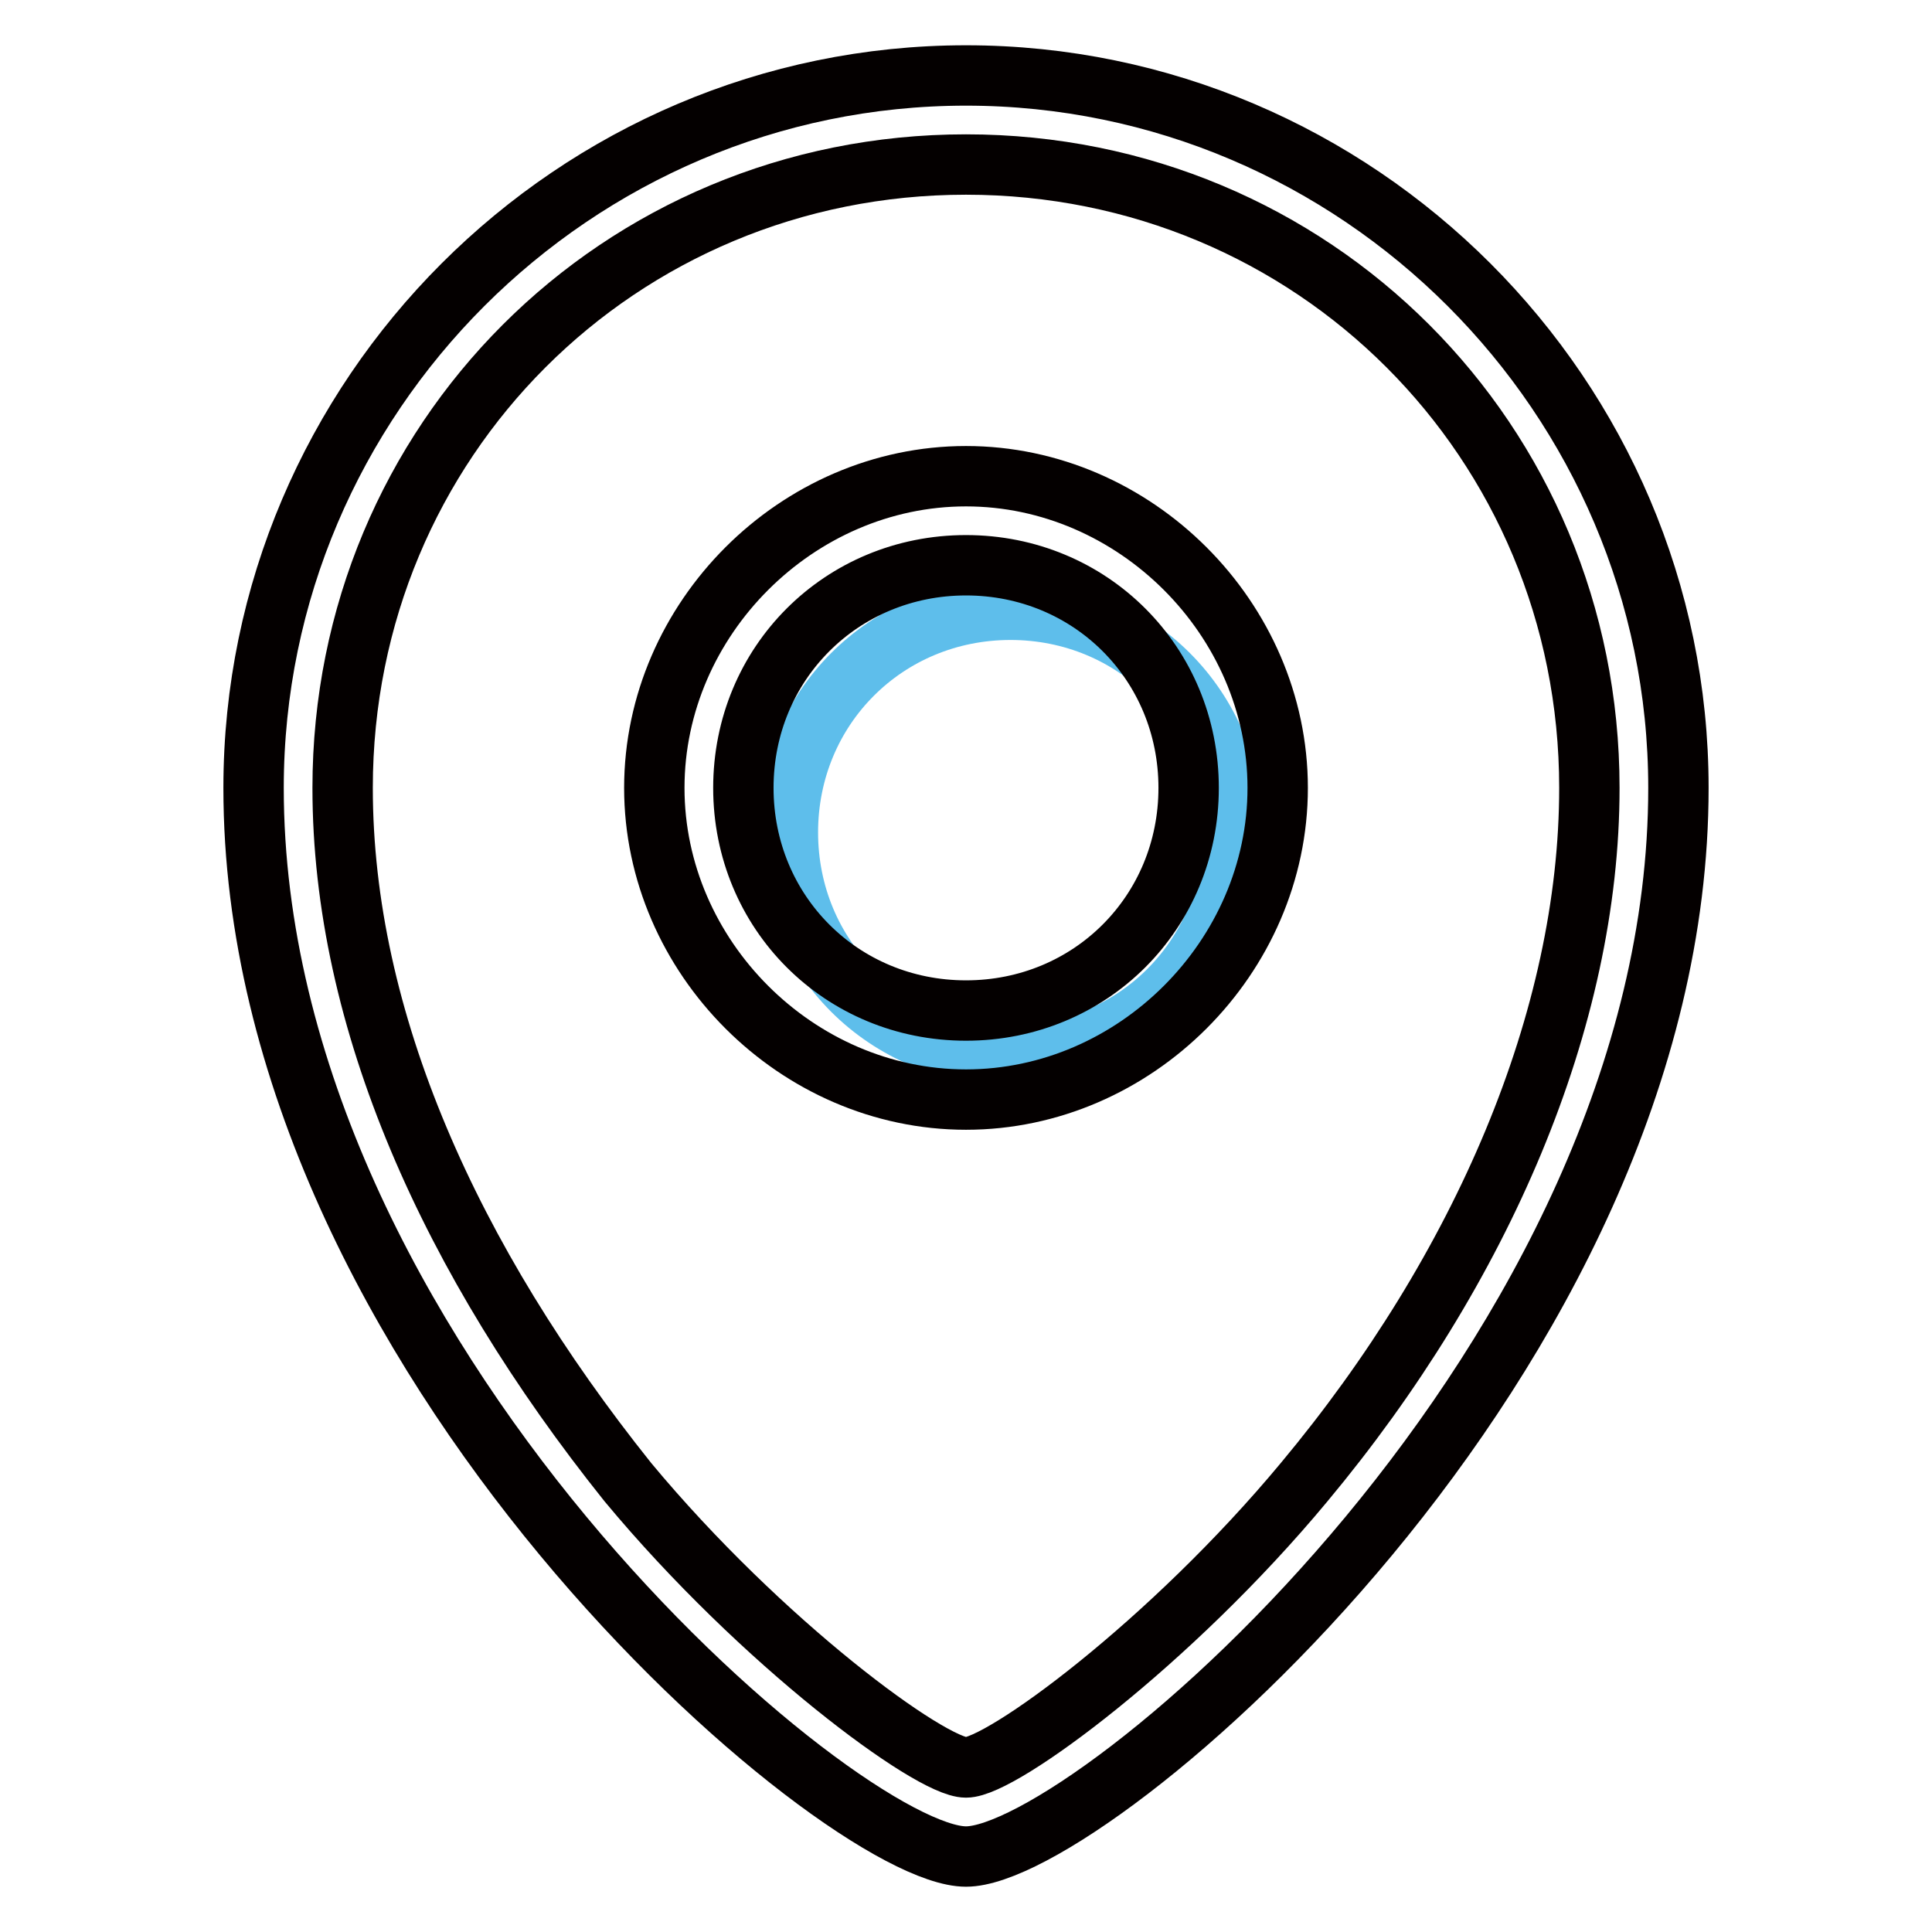 <?xml version="1.0" encoding="utf-8"?>
<!-- Svg Vector Icons : http://www.onlinewebfonts.com/icon -->
<!DOCTYPE svg PUBLIC "-//W3C//DTD SVG 1.1//EN" "http://www.w3.org/Graphics/SVG/1.1/DTD/svg11.dtd">
<svg version="1.1" xmlns="http://www.w3.org/2000/svg" xmlns:xlink="http://www.w3.org/1999/xlink" x="0px" y="0px" viewBox="0 0 256 256" enable-background="new 0 0 256 256" xml:space="preserve">
<g> <path stroke-width="8" fill-opacity="0" stroke="#5ebeeb"  d="M133.9,139.8c16.5,0,29.5-13,29.5-29.5c0-16.5-13-29.5-29.5-29.5c-16.5,0-29.5,13-29.5,29.5 C104.4,126.8,117.4,139.8,133.9,139.8z"/> <path stroke-width="8" fill-opacity="0" stroke="#040000"  d="M128,234.2c4.7,0,27.1-16.5,44.8-37.8c23.6-28.3,37.8-61.4,37.8-92c0-46-36.6-82.6-82.6-82.6 s-82.6,36.6-82.6,82.6c0,30.7,14.2,62.5,37.8,92C100.9,217.7,123.3,234.2,128,234.2z M128,246c-16.5,0-94.4-66.1-94.4-141.6 C33.6,52.5,76.1,10,128,10c51.9,0,94.4,42.5,94.4,94.4C222.4,179.9,144.5,246,128,246z M128,145.7c-22.4,0-41.3-18.9-41.3-41.3 c0-22.4,18.9-41.3,41.3-41.3c22.4,0,41.3,18.9,41.3,41.3C169.3,126.8,150.4,145.7,128,145.7z M128,133.9c16.5,0,29.5-13,29.5-29.5 s-13-29.5-29.5-29.5s-29.5,13-29.5,29.5S111.5,133.9,128,133.9z"/></g>
</svg>